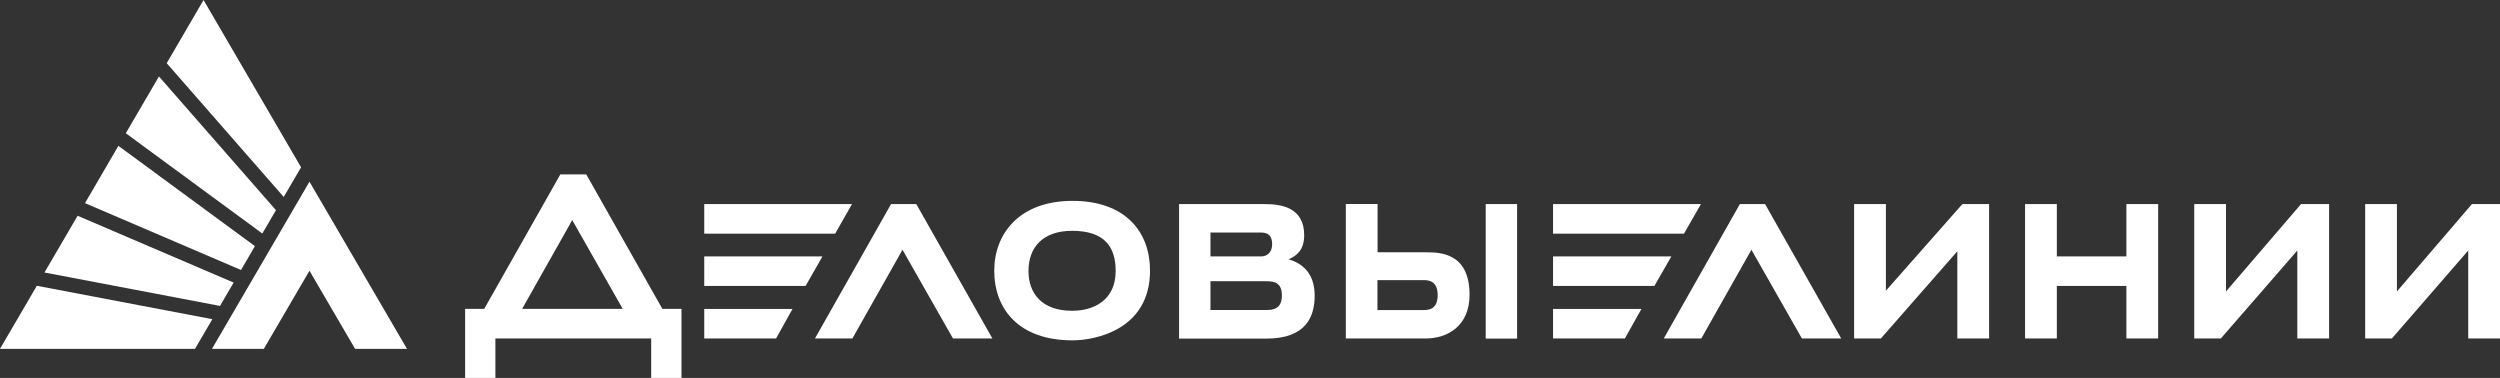 <?xml version="1.0" encoding="UTF-8"?> <svg xmlns="http://www.w3.org/2000/svg" width="86" height="13" viewBox="0 0 86 13" fill="none"><rect x="0" y="0" width="86" height="13" fill="#333333" stroke="none"/><path d="M1.53 9.374L7.568 10.524L8.037 9.721L2.67 7.422L1.53 9.374ZM4.327 4.583L9.024 8.033L9.493 7.23L5.468 2.63L4.328 4.583H4.327ZM2.924 6.988L8.291 9.288L8.769 8.467L4.073 5.017L2.924 6.988ZM7.002 0L5.735 2.174L9.76 6.775L10.357 5.755L7.002 0ZM0 12H6.708L7.305 10.98L1.267 9.831L0 12ZM10.646 9.314L12.215 12H14L10.646 6.25L7.292 12H9.076L10.646 9.314Z" fill="white"></path><path d="M24.226 11.644H26.696L27.263 10.627H24.226L24.226 11.644ZM24.226 8.82V9.837H27.712L28.293 8.82H24.226ZM76.575 10.026V7.021H75.482V11.644H76.397L79.028 8.618V11.644H80.121V7.021H79.155L76.575 10.026ZM30.652 7.021L28.034 11.644H29.322L31.046 8.592L32.783 11.644H34.139L31.521 7.021H30.652ZM22.786 10.626L20.168 6H19.275L16.657 10.626H16V13H17.042V11.644H22.401V13H23.443V10.626H22.786ZM17.961 10.626L19.685 7.571L21.422 10.626H17.961ZM58.512 7.021H53.425V8.039H57.928L58.512 7.021ZM29.309 7.021H24.226V8.039H28.729L29.309 7.021ZM85.034 7.021L82.454 10.026V7.021H81.362V11.644H82.281L84.907 8.618V11.644H86V7.021H85.034ZM73.148 8.82H70.755V7.021H69.662V11.644H70.755V9.837H73.148V11.644H74.241V7.021H73.148V8.82ZM59.851 7.021L57.233 11.644H58.525L60.249 8.592L61.986 11.644H63.338L60.719 7.021H59.851ZM49.049 8.679H47.389V7.018H46.296V11.644H49.041C49.782 11.644 50.553 11.228 50.553 10.137C50.549 8.704 49.557 8.679 49.049 8.679ZM48.986 10.666H47.384V9.636H48.986C49.172 9.636 49.456 9.687 49.456 10.151C49.456 10.58 49.223 10.666 48.986 10.666ZM52.188 7.021H51.108V11.648H52.188V7.021ZM36.892 6.91C35.066 6.91 34.202 8.043 34.202 9.309C34.202 10.631 35.045 11.708 36.892 11.708C37.697 11.708 39.561 11.33 39.561 9.309C39.561 7.987 38.726 6.91 36.892 6.91ZM36.88 10.691C35.825 10.691 35.38 10.077 35.38 9.322C35.38 8.493 35.888 7.94 36.88 7.94C37.998 7.94 38.379 8.493 38.379 9.322C38.379 10.313 37.646 10.691 36.88 10.691ZM53.425 11.644H55.895L56.466 10.627H53.425V11.644ZM53.425 8.82V9.837H56.911L57.495 8.82H53.425ZM64.875 10V7.021H63.782V11.644H64.702L67.332 8.644V11.644H68.425V7.021H67.506L64.875 10ZM44.33 8.919C44.618 8.794 44.864 8.592 44.864 8.09C44.864 7.133 44.072 7.021 43.513 7.021H40.56V11.648H43.564C44.94 11.648 45.224 10.88 45.224 10.176C45.228 9.382 44.783 9.056 44.33 8.919ZM41.64 8H43.39C43.652 8 43.762 8.137 43.762 8.404C43.762 8.678 43.589 8.82 43.39 8.82H41.64V8ZM43.564 10.665H41.64V9.674H43.564C43.873 9.674 44.097 9.751 44.097 10.163C44.097 10.489 43.962 10.665 43.564 10.665Z" fill="white"></path></svg> 